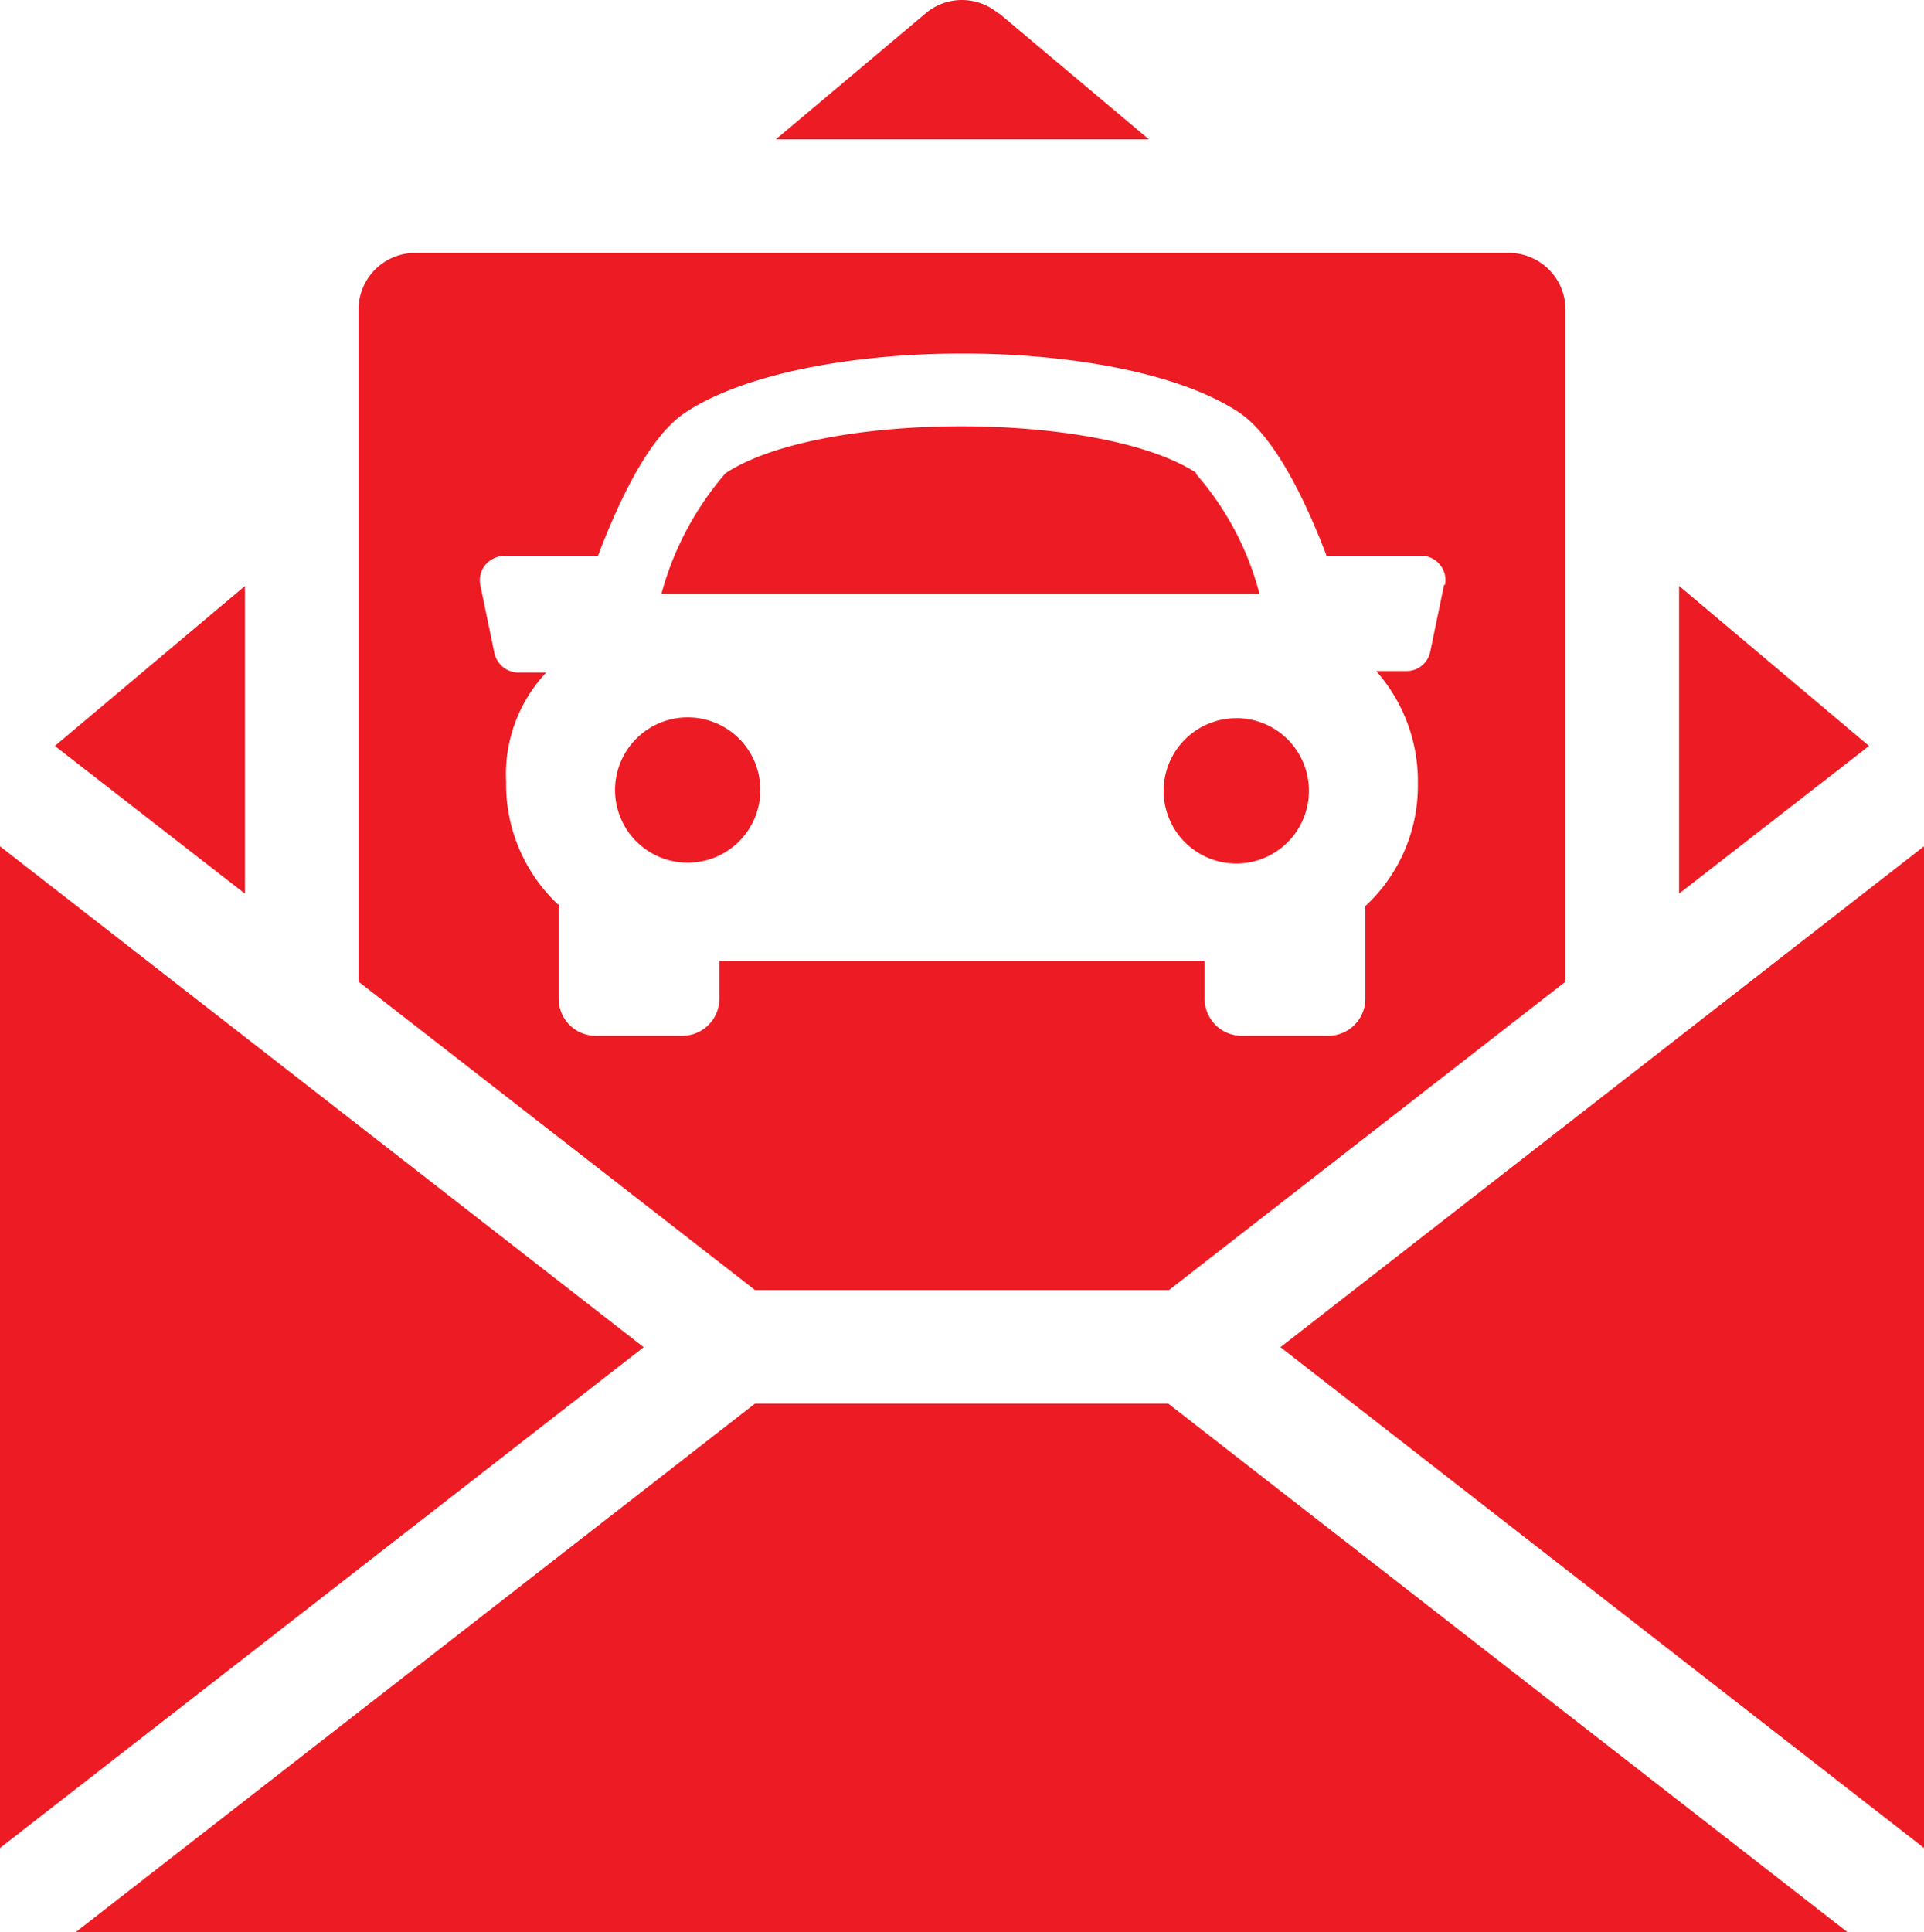 <?xml version="1.0" encoding="UTF-8"?>
<svg xmlns="http://www.w3.org/2000/svg" width="52.809" height="53.026" viewBox="0 0 52.809 53.026">
  <path id="ico_faleConosco_mailAuto" d="M44.92,9.915H14.889a1.557,1.557,0,0,0-1.548,1.548V29.915l10.88,8.462H35.588l10.88-8.462V11.464A1.557,1.557,0,0,0,44.92,9.915Zm-1.782,9.1-.382,1.845a.66.66,0,0,1-.657.53h-.827a4.562,4.562,0,0,1,1.145,3.1,4.5,4.5,0,0,1-1.442,3.351v2.545A1.018,1.018,0,0,1,39.957,31.4H37.582a1.018,1.018,0,0,1-1.018-1.018V29.342H23.245v1.039A1.018,1.018,0,0,1,22.227,31.4H19.852a1.018,1.018,0,0,1-1.018-1.018V27.794h-.021a4.526,4.526,0,0,1-1.421-3.372,4.068,4.068,0,0,1,1.1-2.99h-.764a.682.682,0,0,1-.657-.53l-.382-1.845a.672.672,0,0,1,.127-.573.708.708,0,0,1,.53-.255h2.566c.636-1.675,1.463-3.33,2.418-3.945,3.266-2.142,11.919-2.142,15.164,0,.933.615,1.782,2.269,2.418,3.945H42.5a.643.643,0,0,1,.53.255h0a.643.643,0,0,1,.127.551ZM3.5,26.2V53.69L21.167,39.947Zm46.086-7.147V27.5L54.8,23.446ZM30.9,3.341a1.541,1.541,0,0,0-1.994,0L24.793,6.8H35.037L30.922,3.341ZM10.223,19.056l-5.217,4.39L10.223,27.5Zm14,22.438L5.578,56H54.209L35.567,41.495H24.2Zm14.422-1.548L56.309,53.69V26.2ZM22.375,22.662a1.994,1.994,0,1,0,1.994,1.994A1.991,1.991,0,0,0,22.375,22.662Zm13.976-6.7c-2.609-1.718-10.328-1.718-12.937,0h0a8.407,8.407,0,0,0-1.76,3.309H38.07a8.083,8.083,0,0,0-1.76-3.309Zm1.082,6.723a1.994,1.994,0,1,0,1.994,1.994A1.991,1.991,0,0,0,37.433,22.683Z" transform="translate(-3.5 -2.975)" fill="#ed1c24"></path>
</svg>
